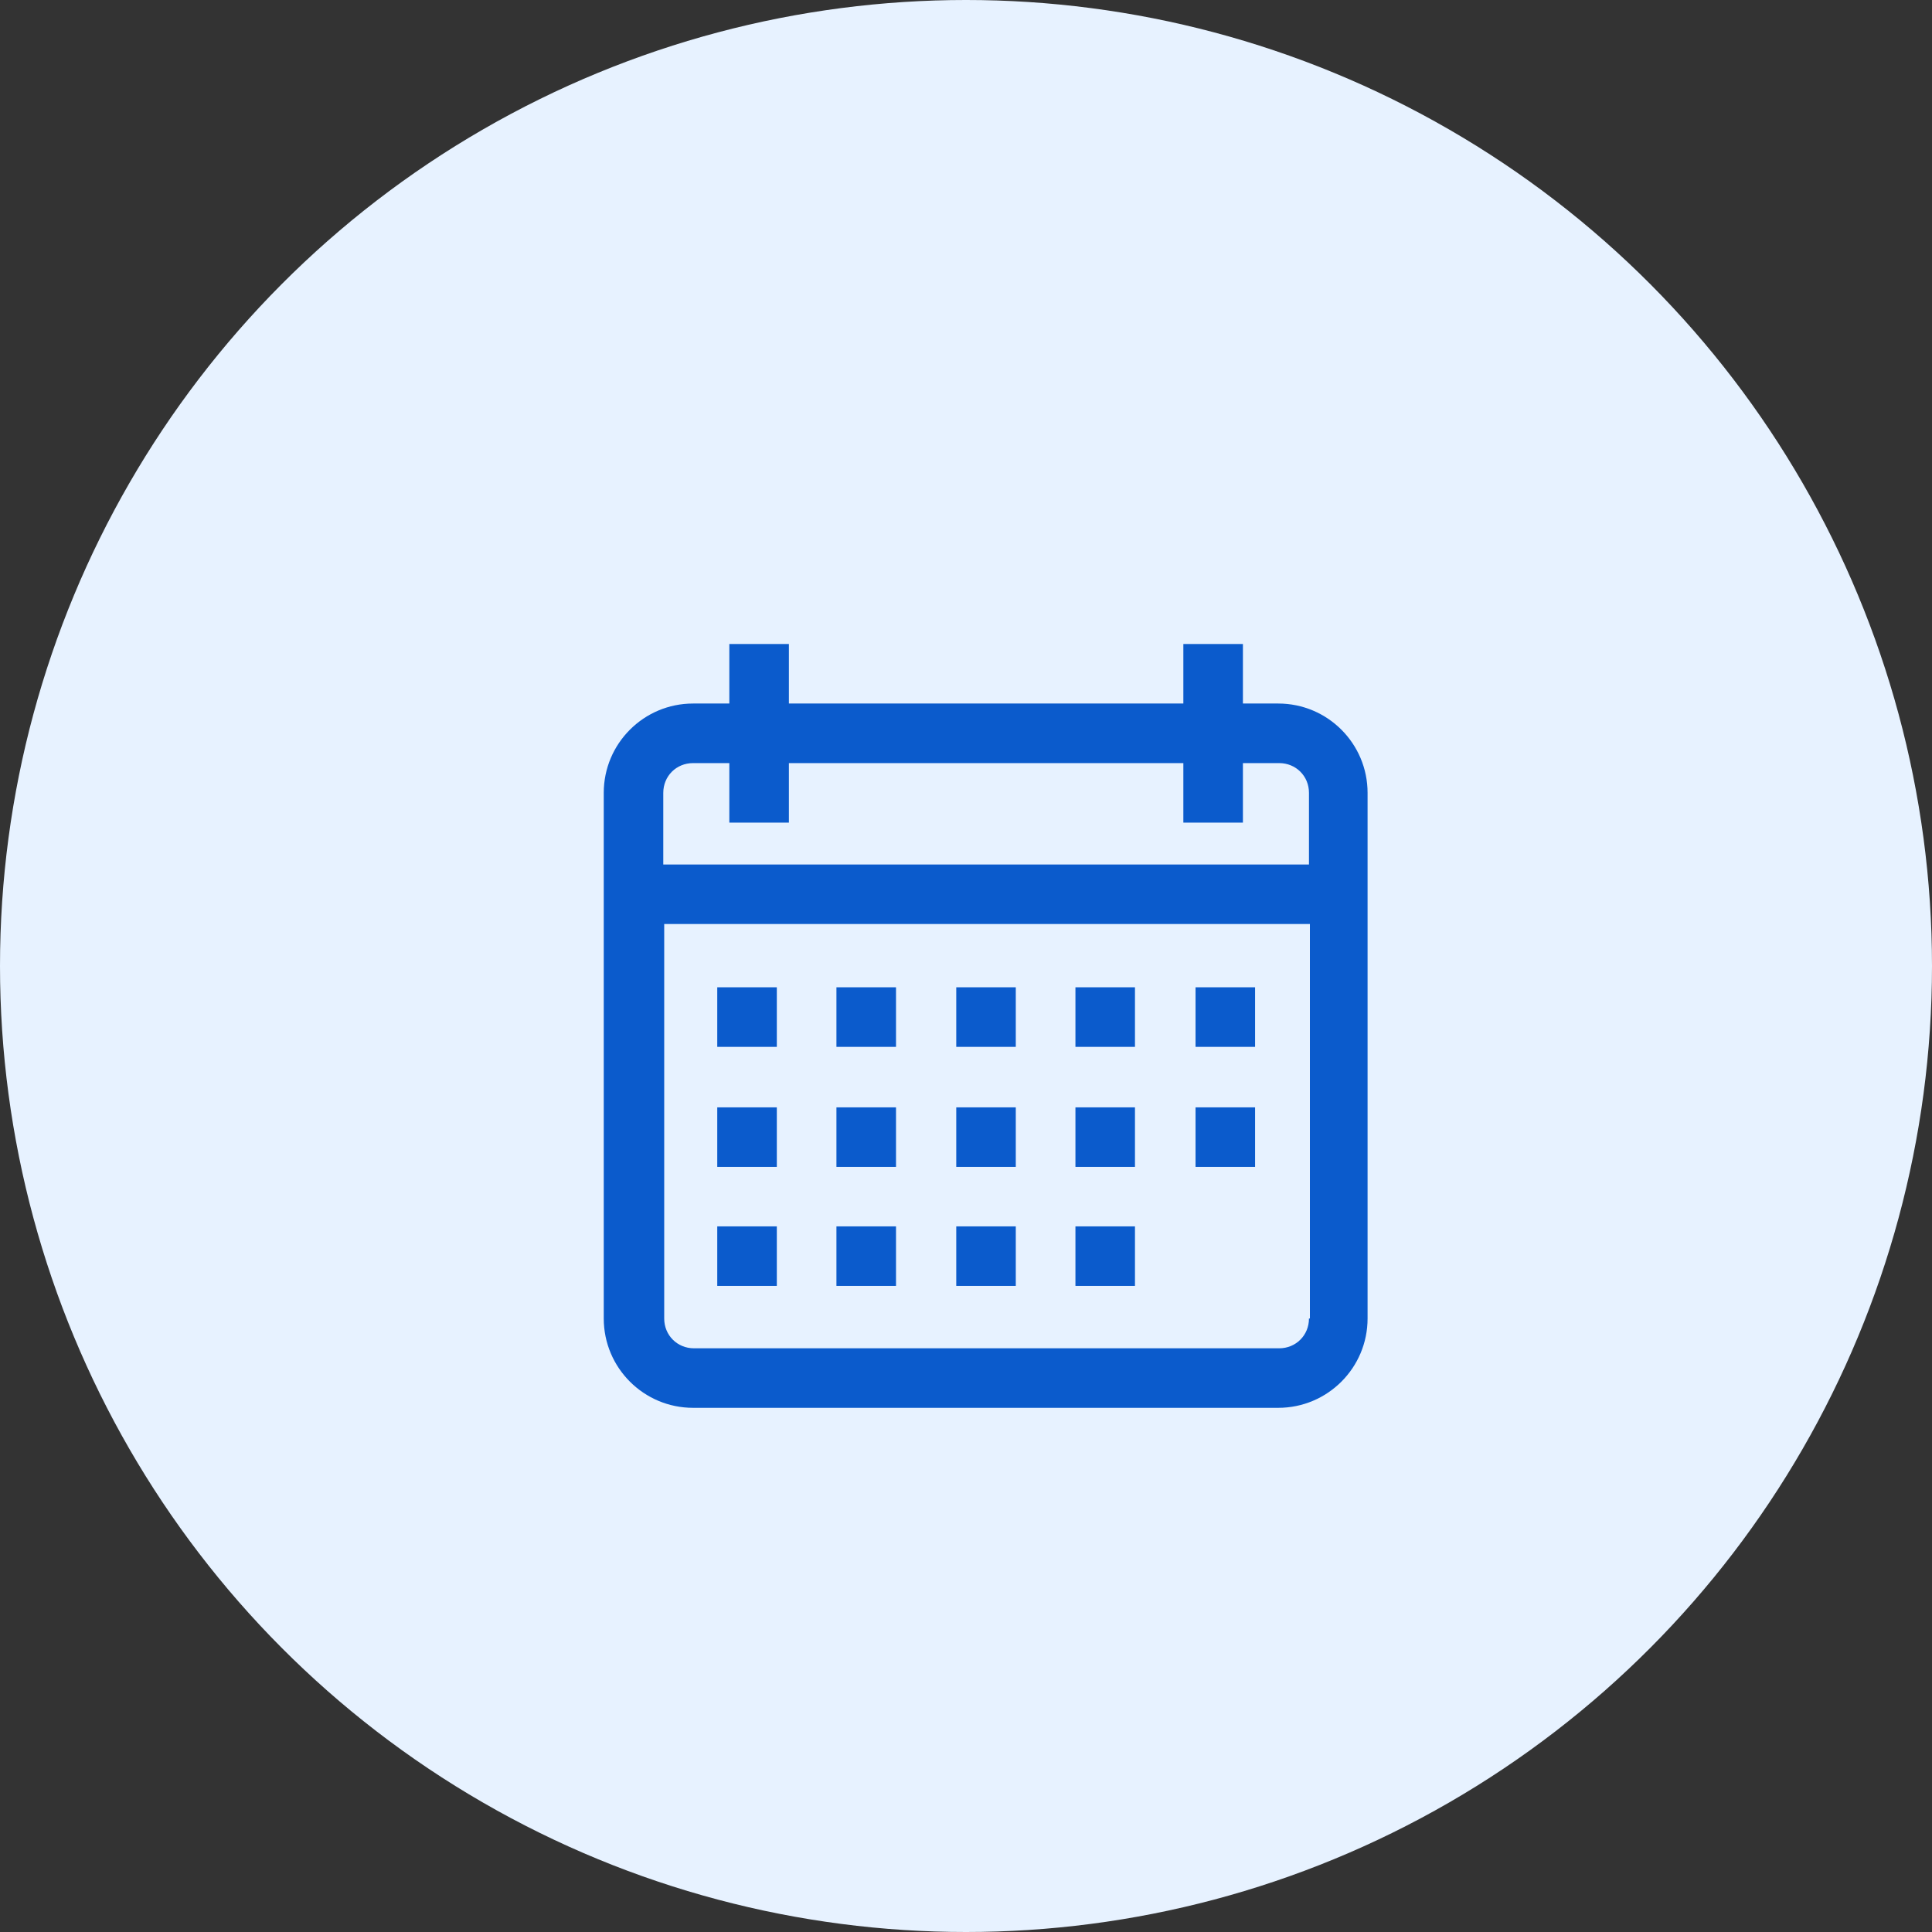 <?xml version="1.0" encoding="UTF-8"?> <svg xmlns="http://www.w3.org/2000/svg" width="48" height="48" viewBox="0 0 48 48" fill="none"><rect x="0" y="0" width="48" height="48" fill="#333333" stroke="none"/><circle cx="24" cy="24" r="24" fill="#E7F2FF"></circle><g clip-path="url(#clip0_2420_253)"><path d="M31.781 17.479H30.88V16H29.4V17.479H19.6V16H18.12V17.479H17.219C15.994 17.479 15 18.473 15 19.698V32.758C15 33.983 15.994 34.977 17.219 34.977H31.758C32.983 34.977 33.977 33.983 33.977 32.758V19.698C33.977 18.473 32.983 17.479 31.758 17.479H31.781ZM32.521 32.758C32.521 33.174 32.197 33.498 31.781 33.498H17.242C16.826 33.498 16.502 33.174 16.502 32.758V22.957H32.544V32.758H32.521ZM32.521 21.478H16.479V19.698C16.479 19.282 16.803 18.959 17.219 18.959H18.12V20.438H19.6V18.959H29.4V20.438H30.88V18.959H31.781C32.197 18.959 32.521 19.282 32.521 19.698V21.478Z" fill="#0B5BCC"></path><path d="M19.3 24.529H17.82V26.009H19.3V24.529Z" fill="#0B5BCC"></path><path d="M22.261 24.529H20.781V26.009H22.261V24.529Z" fill="#0B5BCC"></path><path d="M25.237 24.529H23.758V26.009H25.237V24.529Z" fill="#0B5BCC"></path><path d="M28.198 24.529H26.719V26.009H28.198V24.529Z" fill="#0B5BCC"></path><path d="M31.182 24.529H29.703V26.009H31.182V24.529Z" fill="#0B5BCC"></path><path d="M19.3 27.512H17.82V28.991H19.3V27.512Z" fill="#0B5BCC"></path><path d="M22.261 27.512H20.781V28.991H22.261V27.512Z" fill="#0B5BCC"></path><path d="M25.237 27.512H23.758V28.991H25.237V27.512Z" fill="#0B5BCC"></path><path d="M28.198 27.512H26.719V28.991H28.198V27.512Z" fill="#0B5BCC"></path><path d="M19.3 30.469H17.82V31.948H19.3V30.469Z" fill="#0B5BCC"></path><path d="M22.261 30.469H20.781V31.948H22.261V30.469Z" fill="#0B5BCC"></path><path d="M25.237 30.469H23.758V31.948H25.237V30.469Z" fill="#0B5BCC"></path><path d="M28.198 30.469H26.719V31.948H28.198V30.469Z" fill="#0B5BCC"></path><path d="M31.182 27.512H29.703V28.991H31.182V27.512Z" fill="#0B5BCC"></path></g><defs><clipPath id="clip0_2420_253"><rect width="19" height="19" fill="white" transform="translate(15 16)"></rect></clipPath></defs></svg> 